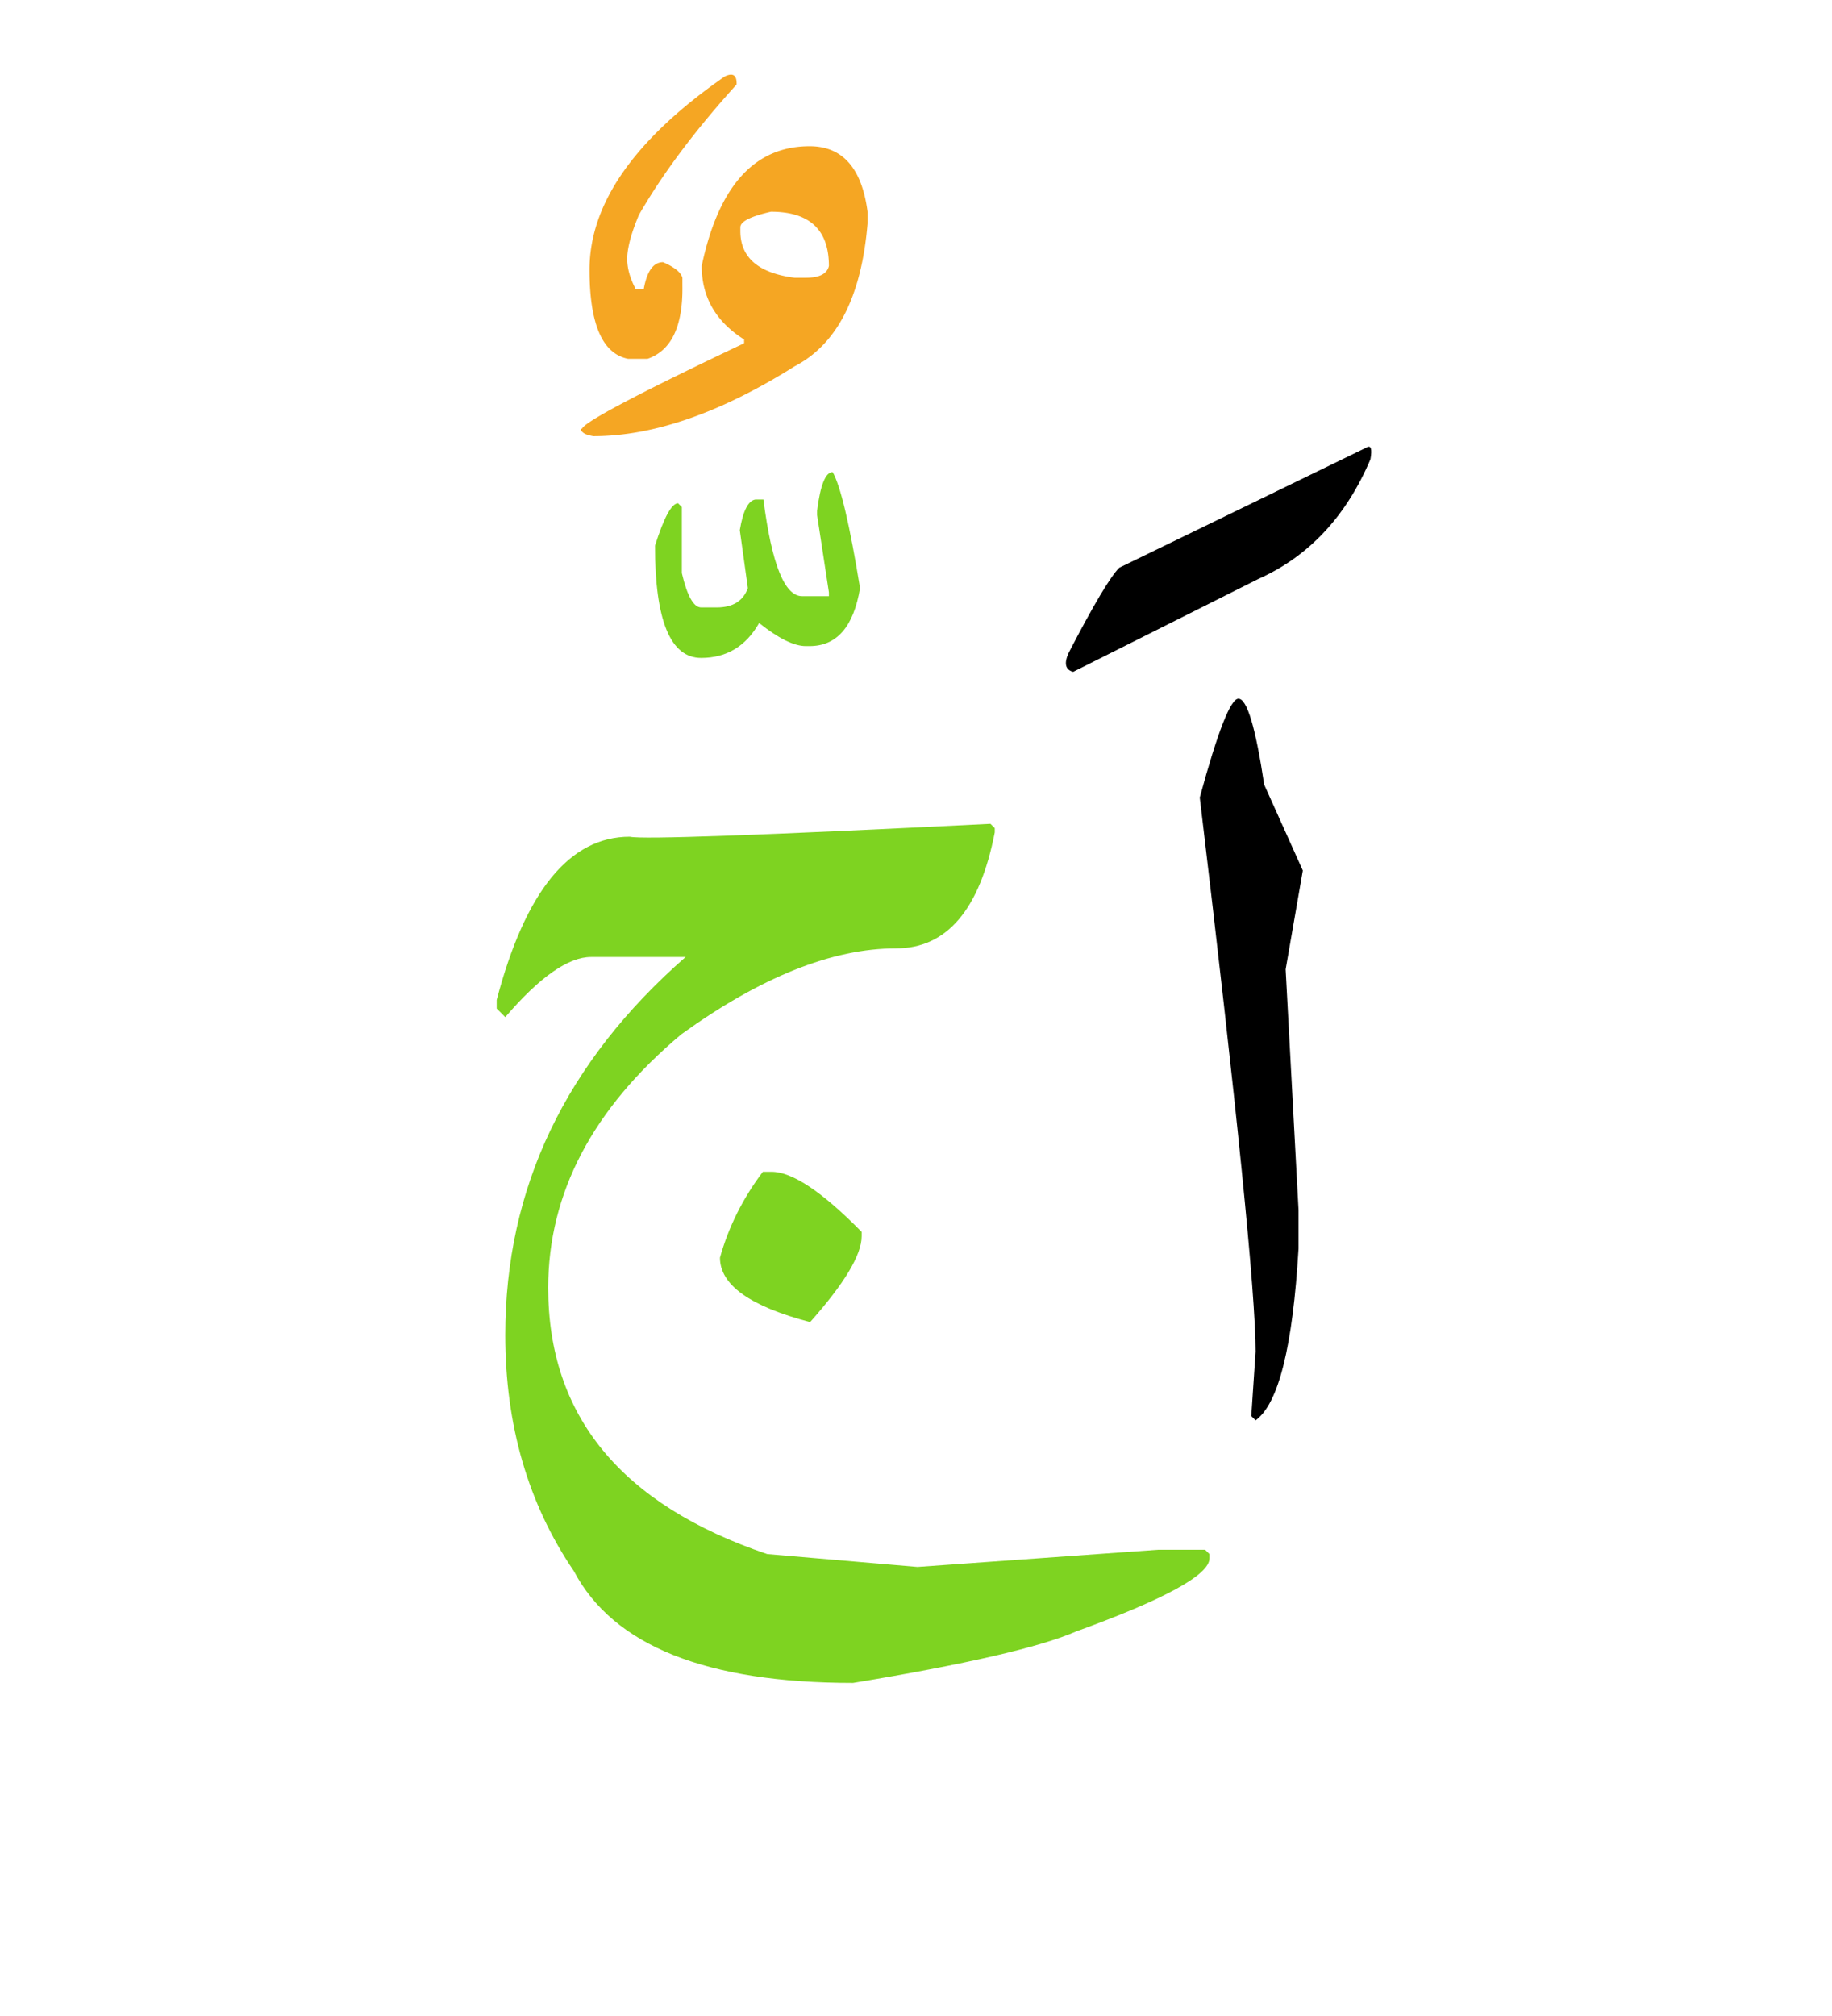 <svg width="200" height="220" xmlns="http://www.w3.org/2000/svg"><g fill="none" fill-rule="evenodd"><path d="M135.2 76.25c.937 0 1.874 3.125 2.812 9.375L142.23 95l-1.875 10.781 1.407 26.25v4.219c-.625 10.703-2.188 16.953-4.688 18.75l-.469-.469.47-7.031c0-6.328-2.032-26.484-6.095-60.469 1.954-7.187 3.36-10.781 4.22-10.781zM149.203 48.828c.469-.273.606.156.41 1.29-2.656 6.25-6.738 10.605-12.246 13.066L117.152 73.32c-.859-.234-1.015-.937-.468-2.11 2.695-5.194 4.53-8.28 5.507-9.257l27.012-13.125z" fill="#000"/><path d="M108.129 89.902l.469.47v.468c-1.641 8.437-5.235 12.656-10.782 12.656-6.953 0-14.765 3.125-23.437 9.375-9.688 8.125-14.531 17.344-14.531 27.656 0 13.985 7.968 23.672 23.906 29.063l16.406 1.406 26.25-1.875h5.156l.47.469v.469c0 1.796-4.845 4.453-14.532 7.968-3.945 1.72-12.07 3.594-24.375 5.625-16.016 0-26.172-4.062-30.469-12.187-5-7.344-7.5-15.938-7.5-25.781 0-16.016 6.563-29.766 19.688-41.25H64.535c-2.5 0-5.625 2.187-9.375 6.562l-.937-.937v-.938c3.125-11.875 7.968-17.812 14.53-17.812 1.25.312 14.376-.157 39.376-1.407z" fill="#7ED321"/><path d="M83.285 127.871h.938c2.265 0 5.547 2.188 9.843 6.563v.468c0 2.032-1.875 5.157-5.625 9.375-6.562-1.718-9.843-4.062-9.843-7.03.937-3.36 2.5-6.485 4.687-9.376zM90.902 51.523c.86 1.485 1.856 5.704 2.989 12.657-.704 4.218-2.54 6.328-5.508 6.328h-.41c-1.29 0-2.989-.84-5.098-2.52-1.445 2.54-3.555 3.809-6.328 3.809-3.36 0-5.04-4.082-5.04-12.246.977-3.086 1.817-4.63 2.52-4.63l.41.411v7.207c.586 2.5 1.29 3.75 2.11 3.75h1.7c1.757 0 2.89-.703 3.398-2.11l-.88-6.327c.352-2.11.919-3.223 1.7-3.34h.879c.898 7.031 2.304 10.547 4.219 10.547h2.93v-.41l-1.29-8.438v-.469c.352-2.812.918-4.219 1.7-4.219z" fill="#7ED321"/><path d="M88.383 15.957c3.594 0 5.703 2.383 6.328 7.148v1.29c-.664 7.968-3.32 13.164-7.969 15.585-8.086 5.079-15.41 7.618-21.972 7.618a4.627 4.627 0 0 1-.704-.176 1.242 1.242 0 0 1-.556-.352c-.137-.156-.127-.254.03-.293.35-.78 6.249-3.886 17.694-9.316v-.41c-3.086-1.953-4.629-4.63-4.629-8.028 1.836-8.71 5.762-13.066 11.778-13.066zm-7.969-6.738c-4.531 5-8.086 9.746-10.664 14.238-.742 1.758-1.162 3.213-1.26 4.365-.097 1.153.205 2.393.908 3.721h.88c.35-1.953 1.054-2.93 2.109-2.93 1.25.547 1.953 1.114 2.11 1.7v.82c.077 4.453-1.192 7.129-3.81 8.027h-2.109c-2.812-.547-4.219-3.789-4.219-9.726 0-7.227 4.922-14.258 14.766-21.094.898-.43 1.328-.137 1.29.879zm3.75 13.886c-2.227.508-3.34 1.075-3.34 1.7v.41c0 2.89 1.973 4.59 5.918 5.098h1.23c1.485 0 2.325-.43 2.52-1.29 0-3.945-2.11-5.918-6.328-5.918z" fill="#F5A623"/></g></svg>
